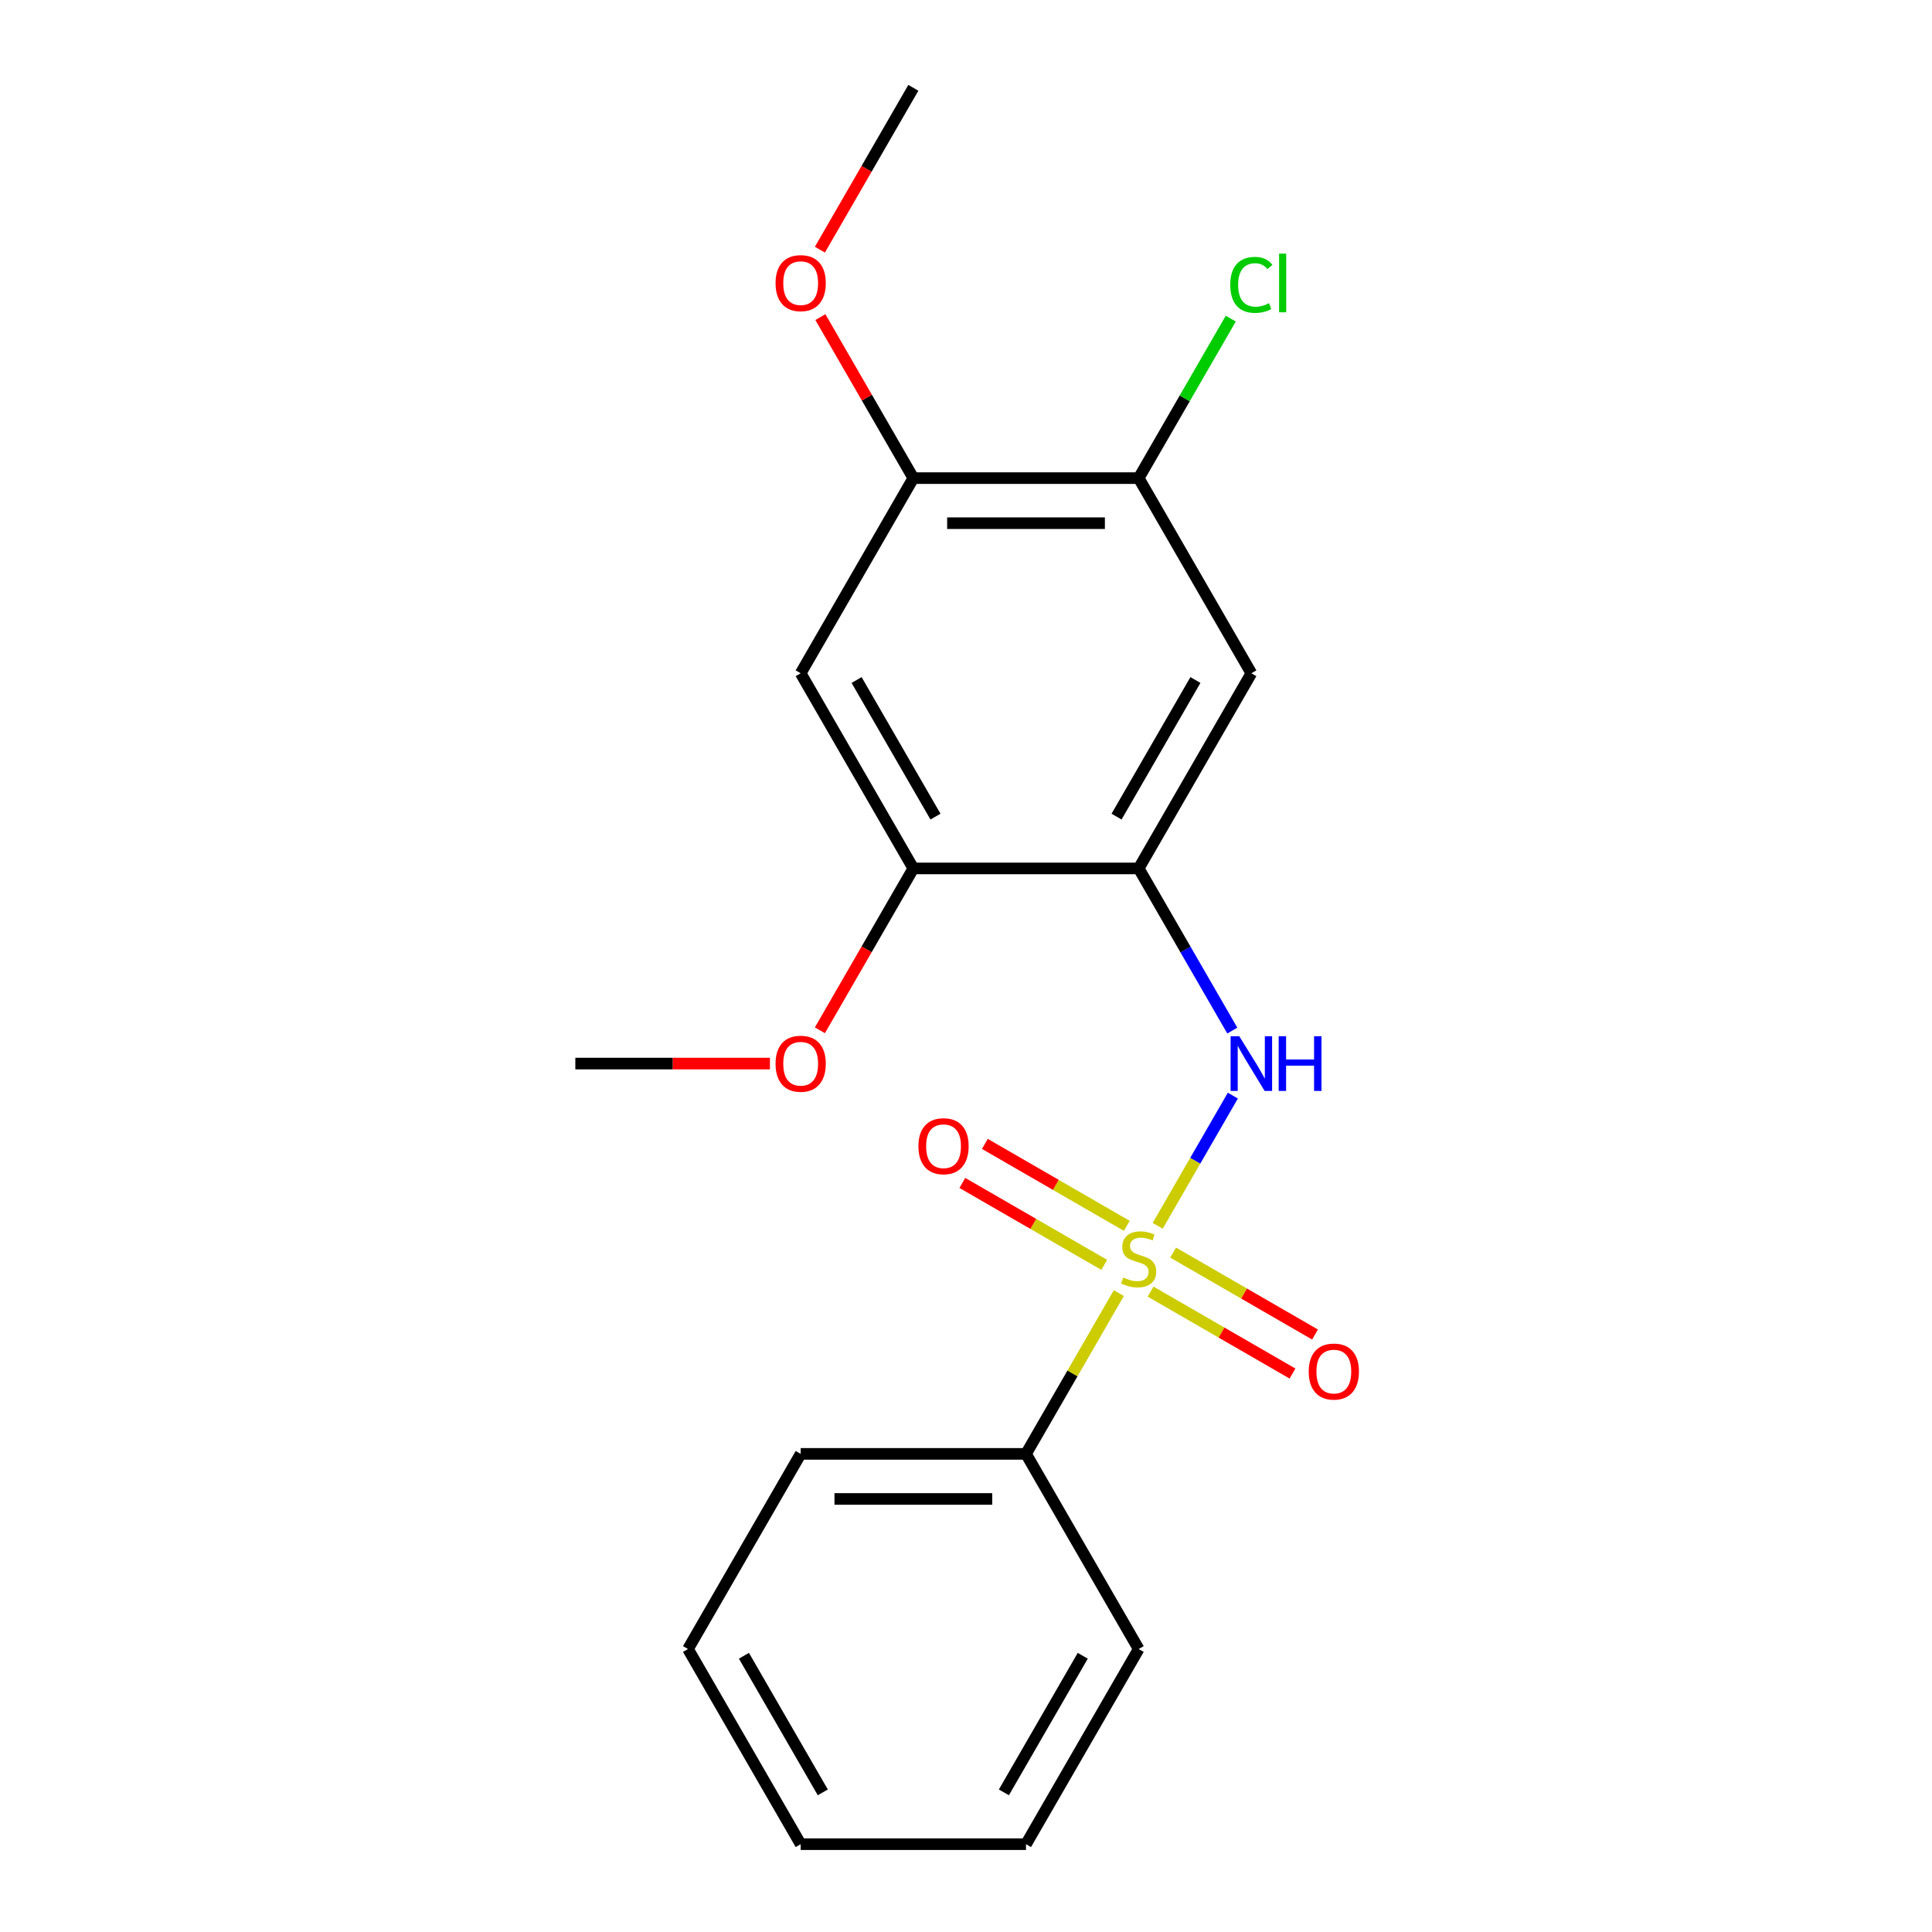 <?xml version='1.0' encoding='iso-8859-1'?>
<svg version='1.1' baseProfile='full'
              xmlns='http://www.w3.org/2000/svg'
                      xmlns:rdkit='http://www.rdkit.org/xml'
                      xmlns:xlink='http://www.w3.org/1999/xlink'
                  xml:space='preserve'
width='1000px' height='1000px' viewBox='0 0 1000 1000'>
<!-- END OF HEADER -->
<rect style='opacity:1.0;fill:#FFFFFF;stroke:none' width='1000' height='1000' x='0' y='0'> </rect>
<path class='bond-0' d='M 599.217,634.479 L 618.671,600.784' style='fill:none;fill-rule:evenodd;stroke:#CCCC00;stroke-width:6px;stroke-linecap:butt;stroke-linejoin:miter;stroke-opacity:1' />
<path class='bond-0' d='M 618.671,600.784 L 638.125,567.089' style='fill:none;fill-rule:evenodd;stroke:#0000FF;stroke-width:6px;stroke-linecap:butt;stroke-linejoin:miter;stroke-opacity:1' />
<path class='bond-7' d='M 583.217,634.488 L 546.495,613.287' style='fill:none;fill-rule:evenodd;stroke:#CCCC00;stroke-width:6px;stroke-linecap:butt;stroke-linejoin:miter;stroke-opacity:1' />
<path class='bond-7' d='M 546.495,613.287 L 509.773,592.085' style='fill:none;fill-rule:evenodd;stroke:#FF0000;stroke-width:6px;stroke-linecap:butt;stroke-linejoin:miter;stroke-opacity:1' />
<path class='bond-7' d='M 571.554,654.69 L 534.831,633.489' style='fill:none;fill-rule:evenodd;stroke:#CCCC00;stroke-width:6px;stroke-linecap:butt;stroke-linejoin:miter;stroke-opacity:1' />
<path class='bond-7' d='M 534.831,633.489 L 498.109,612.287' style='fill:none;fill-rule:evenodd;stroke:#FF0000;stroke-width:6px;stroke-linecap:butt;stroke-linejoin:miter;stroke-opacity:1' />
<path class='bond-8' d='M 595.545,668.542 L 632.268,689.744' style='fill:none;fill-rule:evenodd;stroke:#CCCC00;stroke-width:6px;stroke-linecap:butt;stroke-linejoin:miter;stroke-opacity:1' />
<path class='bond-8' d='M 632.268,689.744 L 668.99,710.945' style='fill:none;fill-rule:evenodd;stroke:#FF0000;stroke-width:6px;stroke-linecap:butt;stroke-linejoin:miter;stroke-opacity:1' />
<path class='bond-8' d='M 607.209,648.34 L 643.931,669.542' style='fill:none;fill-rule:evenodd;stroke:#CCCC00;stroke-width:6px;stroke-linecap:butt;stroke-linejoin:miter;stroke-opacity:1' />
<path class='bond-8' d='M 643.931,669.542 L 680.654,690.743' style='fill:none;fill-rule:evenodd;stroke:#FF0000;stroke-width:6px;stroke-linecap:butt;stroke-linejoin:miter;stroke-opacity:1' />
<path class='bond-9' d='M 579.107,669.311 L 555.085,710.918' style='fill:none;fill-rule:evenodd;stroke:#CCCC00;stroke-width:6px;stroke-linecap:butt;stroke-linejoin:miter;stroke-opacity:1' />
<path class='bond-9' d='M 555.085,710.918 L 531.063,752.525' style='fill:none;fill-rule:evenodd;stroke:#000000;stroke-width:6px;stroke-linecap:butt;stroke-linejoin:miter;stroke-opacity:1' />
<path class='bond-1' d='M 637.841,533.429 L 613.611,491.462' style='fill:none;fill-rule:evenodd;stroke:#0000FF;stroke-width:6px;stroke-linecap:butt;stroke-linejoin:miter;stroke-opacity:1' />
<path class='bond-1' d='M 613.611,491.462 L 589.381,449.495' style='fill:none;fill-rule:evenodd;stroke:#000000;stroke-width:6px;stroke-linecap:butt;stroke-linejoin:miter;stroke-opacity:1' />
<path class='bond-2' d='M 589.381,449.495 L 647.7,348.485' style='fill:none;fill-rule:evenodd;stroke:#000000;stroke-width:6px;stroke-linecap:butt;stroke-linejoin:miter;stroke-opacity:1' />
<path class='bond-2' d='M 577.927,422.68 L 618.75,351.973' style='fill:none;fill-rule:evenodd;stroke:#000000;stroke-width:6px;stroke-linecap:butt;stroke-linejoin:miter;stroke-opacity:1' />
<path class='bond-4' d='M 589.381,449.495 L 472.745,449.495' style='fill:none;fill-rule:evenodd;stroke:#000000;stroke-width:6px;stroke-linecap:butt;stroke-linejoin:miter;stroke-opacity:1' />
<path class='bond-5' d='M 647.7,348.485 L 589.381,247.475' style='fill:none;fill-rule:evenodd;stroke:#000000;stroke-width:6px;stroke-linecap:butt;stroke-linejoin:miter;stroke-opacity:1' />
<path class='bond-3' d='M 414.427,348.485 L 472.745,449.495' style='fill:none;fill-rule:evenodd;stroke:#000000;stroke-width:6px;stroke-linecap:butt;stroke-linejoin:miter;stroke-opacity:1' />
<path class='bond-3' d='M 443.377,351.973 L 484.199,422.68' style='fill:none;fill-rule:evenodd;stroke:#000000;stroke-width:6px;stroke-linecap:butt;stroke-linejoin:miter;stroke-opacity:1' />
<path class='bond-6' d='M 414.427,348.485 L 472.745,247.475' style='fill:none;fill-rule:evenodd;stroke:#000000;stroke-width:6px;stroke-linecap:butt;stroke-linejoin:miter;stroke-opacity:1' />
<path class='bond-11' d='M 472.745,449.495 L 448.561,491.382' style='fill:none;fill-rule:evenodd;stroke:#000000;stroke-width:6px;stroke-linecap:butt;stroke-linejoin:miter;stroke-opacity:1' />
<path class='bond-11' d='M 448.561,491.382 L 424.378,533.269' style='fill:none;fill-rule:evenodd;stroke:#FF0000;stroke-width:6px;stroke-linecap:butt;stroke-linejoin:miter;stroke-opacity:1' />
<path class='bond-10' d='M 589.381,247.475 L 613.213,206.198' style='fill:none;fill-rule:evenodd;stroke:#000000;stroke-width:6px;stroke-linecap:butt;stroke-linejoin:miter;stroke-opacity:1' />
<path class='bond-10' d='M 613.213,206.198 L 637.044,164.921' style='fill:none;fill-rule:evenodd;stroke:#00CC00;stroke-width:6px;stroke-linecap:butt;stroke-linejoin:miter;stroke-opacity:1' />
<path class='bond-21' d='M 589.381,247.475 L 472.745,247.475' style='fill:none;fill-rule:evenodd;stroke:#000000;stroke-width:6px;stroke-linecap:butt;stroke-linejoin:miter;stroke-opacity:1' />
<path class='bond-21' d='M 571.886,270.802 L 490.24,270.802' style='fill:none;fill-rule:evenodd;stroke:#000000;stroke-width:6px;stroke-linecap:butt;stroke-linejoin:miter;stroke-opacity:1' />
<path class='bond-12' d='M 472.745,247.475 L 448.688,205.808' style='fill:none;fill-rule:evenodd;stroke:#000000;stroke-width:6px;stroke-linecap:butt;stroke-linejoin:miter;stroke-opacity:1' />
<path class='bond-12' d='M 448.688,205.808 L 424.632,164.141' style='fill:none;fill-rule:evenodd;stroke:#FF0000;stroke-width:6px;stroke-linecap:butt;stroke-linejoin:miter;stroke-opacity:1' />
<path class='bond-13' d='M 531.063,752.525 L 414.427,752.525' style='fill:none;fill-rule:evenodd;stroke:#000000;stroke-width:6px;stroke-linecap:butt;stroke-linejoin:miter;stroke-opacity:1' />
<path class='bond-13' d='M 513.568,775.853 L 431.922,775.853' style='fill:none;fill-rule:evenodd;stroke:#000000;stroke-width:6px;stroke-linecap:butt;stroke-linejoin:miter;stroke-opacity:1' />
<path class='bond-14' d='M 531.063,752.525 L 589.381,853.535' style='fill:none;fill-rule:evenodd;stroke:#000000;stroke-width:6px;stroke-linecap:butt;stroke-linejoin:miter;stroke-opacity:1' />
<path class='bond-16' d='M 398.511,550.505 L 348.151,550.505' style='fill:none;fill-rule:evenodd;stroke:#FF0000;stroke-width:6px;stroke-linecap:butt;stroke-linejoin:miter;stroke-opacity:1' />
<path class='bond-16' d='M 348.151,550.505 L 297.79,550.505' style='fill:none;fill-rule:evenodd;stroke:#000000;stroke-width:6px;stroke-linecap:butt;stroke-linejoin:miter;stroke-opacity:1' />
<path class='bond-15' d='M 424.378,129.229 L 448.561,87.342' style='fill:none;fill-rule:evenodd;stroke:#FF0000;stroke-width:6px;stroke-linecap:butt;stroke-linejoin:miter;stroke-opacity:1' />
<path class='bond-15' d='M 448.561,87.342 L 472.745,45.455' style='fill:none;fill-rule:evenodd;stroke:#000000;stroke-width:6px;stroke-linecap:butt;stroke-linejoin:miter;stroke-opacity:1' />
<path class='bond-18' d='M 414.427,752.525 L 356.109,853.535' style='fill:none;fill-rule:evenodd;stroke:#000000;stroke-width:6px;stroke-linecap:butt;stroke-linejoin:miter;stroke-opacity:1' />
<path class='bond-17' d='M 589.381,853.535 L 531.063,954.545' style='fill:none;fill-rule:evenodd;stroke:#000000;stroke-width:6px;stroke-linecap:butt;stroke-linejoin:miter;stroke-opacity:1' />
<path class='bond-17' d='M 560.432,857.023 L 519.609,927.73' style='fill:none;fill-rule:evenodd;stroke:#000000;stroke-width:6px;stroke-linecap:butt;stroke-linejoin:miter;stroke-opacity:1' />
<path class='bond-19' d='M 531.063,954.545 L 414.427,954.545' style='fill:none;fill-rule:evenodd;stroke:#000000;stroke-width:6px;stroke-linecap:butt;stroke-linejoin:miter;stroke-opacity:1' />
<path class='bond-20' d='M 356.109,853.535 L 414.427,954.545' style='fill:none;fill-rule:evenodd;stroke:#000000;stroke-width:6px;stroke-linecap:butt;stroke-linejoin:miter;stroke-opacity:1' />
<path class='bond-20' d='M 385.058,857.023 L 425.881,927.73' style='fill:none;fill-rule:evenodd;stroke:#000000;stroke-width:6px;stroke-linecap:butt;stroke-linejoin:miter;stroke-opacity:1' />
<path  class='atom-0' d='M 581.381 661.235
Q 581.701 661.355, 583.021 661.915
Q 584.341 662.475, 585.781 662.835
Q 587.261 663.155, 588.701 663.155
Q 591.381 663.155, 592.941 661.875
Q 594.501 660.555, 594.501 658.275
Q 594.501 656.715, 593.701 655.755
Q 592.941 654.795, 591.741 654.275
Q 590.541 653.755, 588.541 653.155
Q 586.021 652.395, 584.501 651.675
Q 583.021 650.955, 581.941 649.435
Q 580.901 647.915, 580.901 645.355
Q 580.901 641.795, 583.301 639.595
Q 585.741 637.395, 590.541 637.395
Q 593.821 637.395, 597.541 638.955
L 596.621 642.035
Q 593.221 640.635, 590.661 640.635
Q 587.901 640.635, 586.381 641.795
Q 584.861 642.915, 584.901 644.875
Q 584.901 646.395, 585.661 647.315
Q 586.461 648.235, 587.581 648.755
Q 588.741 649.275, 590.661 649.875
Q 593.221 650.675, 594.741 651.475
Q 596.261 652.275, 597.341 653.915
Q 598.461 655.515, 598.461 658.275
Q 598.461 662.195, 595.821 664.315
Q 593.221 666.395, 588.861 666.395
Q 586.341 666.395, 584.421 665.835
Q 582.541 665.315, 580.301 664.395
L 581.381 661.235
' fill='#CCCC00'/>
<path  class='atom-1' d='M 641.44 536.345
L 650.72 551.345
Q 651.64 552.825, 653.12 555.505
Q 654.6 558.185, 654.68 558.345
L 654.68 536.345
L 658.44 536.345
L 658.44 564.665
L 654.56 564.665
L 644.6 548.265
Q 643.44 546.345, 642.2 544.145
Q 641 541.945, 640.64 541.265
L 640.64 564.665
L 636.96 564.665
L 636.96 536.345
L 641.44 536.345
' fill='#0000FF'/>
<path  class='atom-1' d='M 661.84 536.345
L 665.68 536.345
L 665.68 548.385
L 680.16 548.385
L 680.16 536.345
L 684 536.345
L 684 564.665
L 680.16 564.665
L 680.16 551.585
L 665.68 551.585
L 665.68 564.665
L 661.84 564.665
L 661.84 536.345
' fill='#0000FF'/>
<path  class='atom-8' d='M 475.371 593.277
Q 475.371 586.477, 478.731 582.677
Q 482.091 578.877, 488.371 578.877
Q 494.651 578.877, 498.011 582.677
Q 501.371 586.477, 501.371 593.277
Q 501.371 600.157, 497.971 604.077
Q 494.571 607.957, 488.371 607.957
Q 482.131 607.957, 478.731 604.077
Q 475.371 600.197, 475.371 593.277
M 488.371 604.757
Q 492.691 604.757, 495.011 601.877
Q 497.371 598.957, 497.371 593.277
Q 497.371 587.717, 495.011 584.917
Q 492.691 582.077, 488.371 582.077
Q 484.051 582.077, 481.691 584.877
Q 479.371 587.677, 479.371 593.277
Q 479.371 598.997, 481.691 601.877
Q 484.051 604.757, 488.371 604.757
' fill='#FF0000'/>
<path  class='atom-9' d='M 677.391 709.913
Q 677.391 703.113, 680.751 699.313
Q 684.111 695.513, 690.391 695.513
Q 696.671 695.513, 700.031 699.313
Q 703.391 703.113, 703.391 709.913
Q 703.391 716.793, 699.991 720.713
Q 696.591 724.593, 690.391 724.593
Q 684.151 724.593, 680.751 720.713
Q 677.391 716.833, 677.391 709.913
M 690.391 721.393
Q 694.711 721.393, 697.031 718.513
Q 699.391 715.593, 699.391 709.913
Q 699.391 704.353, 697.031 701.553
Q 694.711 698.713, 690.391 698.713
Q 686.071 698.713, 683.711 701.513
Q 681.391 704.313, 681.391 709.913
Q 681.391 715.633, 683.711 718.513
Q 686.071 721.393, 690.391 721.393
' fill='#FF0000'/>
<path  class='atom-11' d='M 636.78 147.445
Q 636.78 140.405, 640.06 136.725
Q 643.38 133.005, 649.66 133.005
Q 655.5 133.005, 658.62 137.125
L 655.98 139.285
Q 653.7 136.285, 649.66 136.285
Q 645.38 136.285, 643.1 139.165
Q 640.86 142.005, 640.86 147.445
Q 640.86 153.045, 643.18 155.925
Q 645.54 158.805, 650.1 158.805
Q 653.22 158.805, 656.86 156.925
L 657.98 159.925
Q 656.5 160.885, 654.26 161.445
Q 652.02 162.005, 649.54 162.005
Q 643.38 162.005, 640.06 158.245
Q 636.78 154.485, 636.78 147.445
' fill='#00CC00'/>
<path  class='atom-11' d='M 662.06 131.285
L 665.74 131.285
L 665.74 161.645
L 662.06 161.645
L 662.06 131.285
' fill='#00CC00'/>
<path  class='atom-12' d='M 401.427 550.585
Q 401.427 543.785, 404.787 539.985
Q 408.147 536.185, 414.427 536.185
Q 420.707 536.185, 424.067 539.985
Q 427.427 543.785, 427.427 550.585
Q 427.427 557.465, 424.027 561.385
Q 420.627 565.265, 414.427 565.265
Q 408.187 565.265, 404.787 561.385
Q 401.427 557.505, 401.427 550.585
M 414.427 562.065
Q 418.747 562.065, 421.067 559.185
Q 423.427 556.265, 423.427 550.585
Q 423.427 545.025, 421.067 542.225
Q 418.747 539.385, 414.427 539.385
Q 410.107 539.385, 407.747 542.185
Q 405.427 544.985, 405.427 550.585
Q 405.427 556.305, 407.747 559.185
Q 410.107 562.065, 414.427 562.065
' fill='#FF0000'/>
<path  class='atom-13' d='M 401.427 146.545
Q 401.427 139.745, 404.787 135.945
Q 408.147 132.145, 414.427 132.145
Q 420.707 132.145, 424.067 135.945
Q 427.427 139.745, 427.427 146.545
Q 427.427 153.425, 424.027 157.345
Q 420.627 161.225, 414.427 161.225
Q 408.187 161.225, 404.787 157.345
Q 401.427 153.465, 401.427 146.545
M 414.427 158.025
Q 418.747 158.025, 421.067 155.145
Q 423.427 152.225, 423.427 146.545
Q 423.427 140.985, 421.067 138.185
Q 418.747 135.345, 414.427 135.345
Q 410.107 135.345, 407.747 138.145
Q 405.427 140.945, 405.427 146.545
Q 405.427 152.265, 407.747 155.145
Q 410.107 158.025, 414.427 158.025
' fill='#FF0000'/>
</svg>
